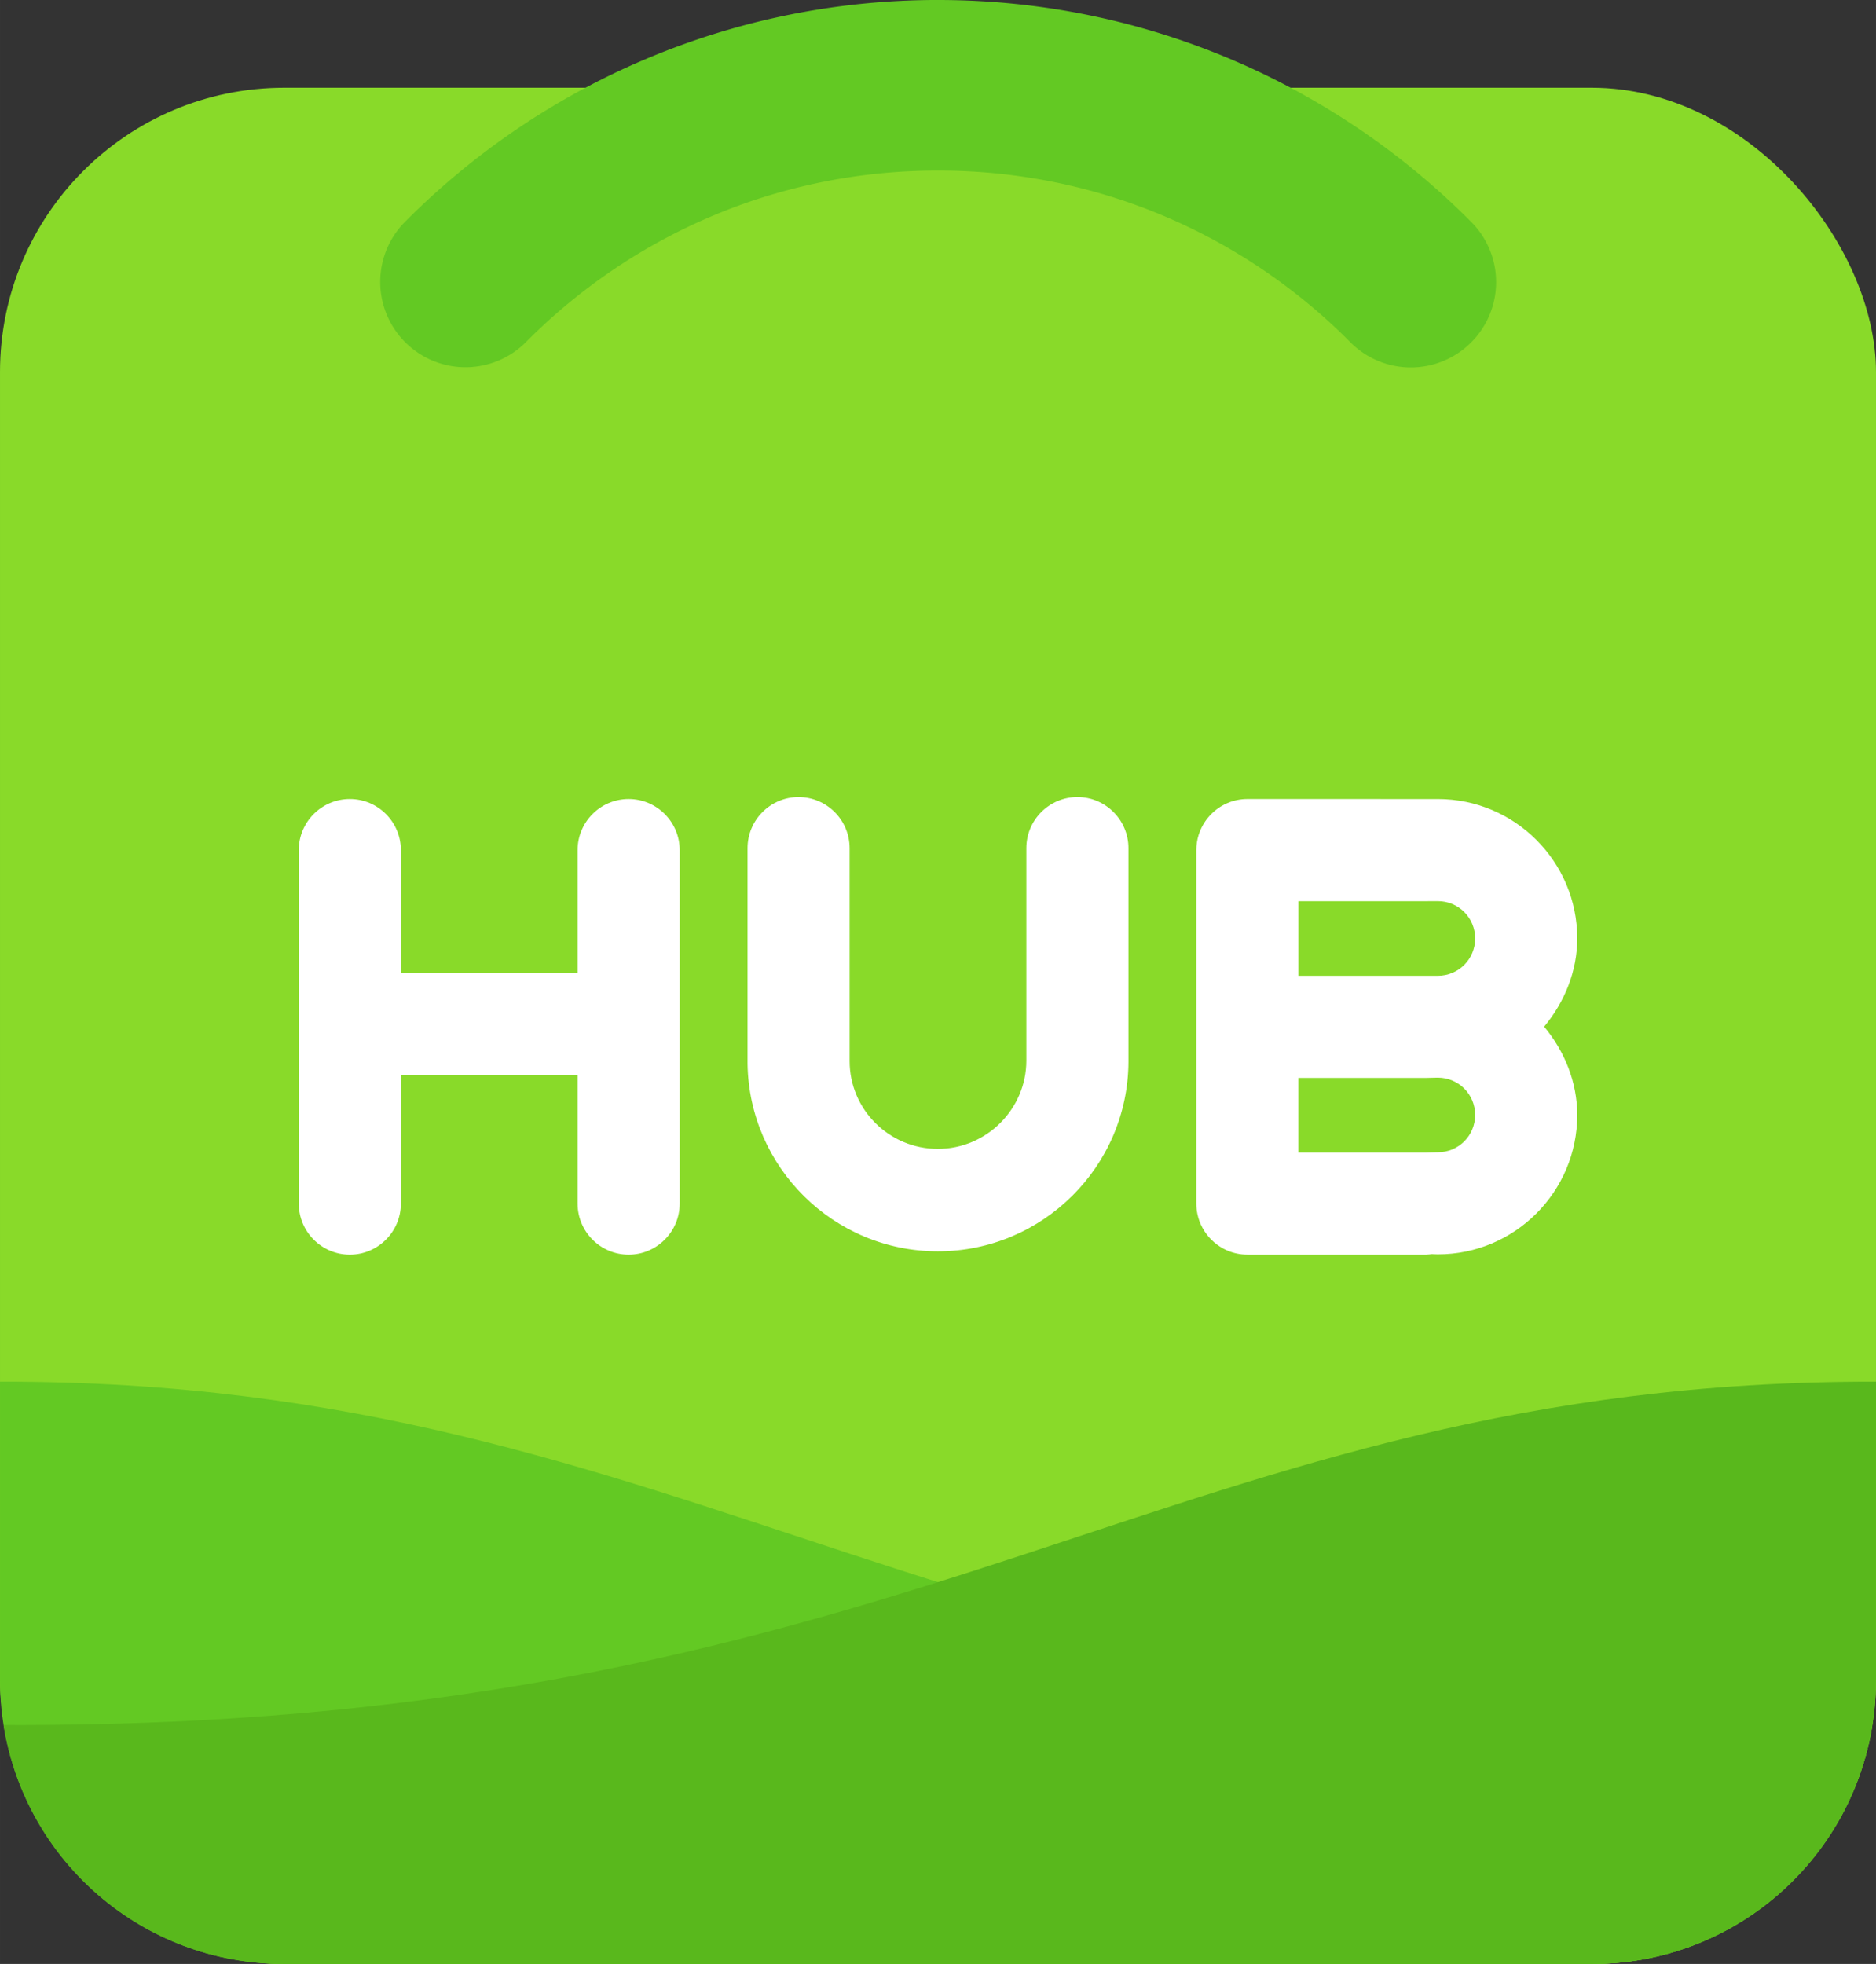 <?xml version="1.0" encoding="UTF-8" standalone="no"?>
<!-- Created with Inkscape (http://www.inkscape.org/) -->

<svg
   xmlns:dc="http://purl.org/dc/elements/1.1/"
   xmlns:cc="http://creativecommons.org/ns#"
   xmlns:rdf="http://www.w3.org/1999/02/22-rdf-syntax-ns#"
   xmlns:svg="http://www.w3.org/2000/svg"
   xmlns="http://www.w3.org/2000/svg"
   xmlns:sodipodi="http://sodipodi.sourceforge.net/DTD/sodipodi-0.dtd"
   xmlns:inkscape="http://www.inkscape.org/namespaces/inkscape"
   width="330"
   height="345.438"
   viewBox="0 0 87.312 91.397"
   version="1.1"
   id="svg4635"
   inkscape:version="0.92.2 5c3e80d, 2017-08-06"
   sodipodi:docname="hub-logo.svg"
   inkscape:export-filename="/home/raghu/Desktop/hub-logo.png"
   inkscape:export-xdpi="95.878258"
   inkscape:export-ydpi="95.878258">
  <rect x="0" y="0" width="87.312" height="91.397" fill="#333333" stroke="none"/>
  <defs
     id="defs4629" />
  <sodipodi:namedview
     id="base"
     pagecolor="#ffffff"
     bordercolor="#666666"
     borderopacity="1.0"
     inkscape:pageopacity="0.0"
     inkscape:pageshadow="2"
     inkscape:zoom="0.7"
     inkscape:cx="234.27717"
     inkscape:cy="167.57445"
     inkscape:document-units="px"
     inkscape:current-layer="layer1"
     showgrid="false"
     units="px"
     inkscape:window-width="1920"
     inkscape:window-height="1149"
     inkscape:window-x="0"
     inkscape:window-y="24"
     inkscape:window-maximized="1" />
  <g
     inkscape:label="Layer 1"
     inkscape:groupmode="layer"
     id="layer1"
     transform="translate(121.519,-138.665)">
    <rect
       rx="13.229"
       inkscape:export-ydpi="96"
       inkscape:export-xdpi="96"
       inkscape:export-filename="/home/raghu/Desktop/send/hub-02.png"
       style="opacity:1;vector-effect:none;fill:#89da29;fill-opacity:1;stroke:none;stroke-width:0.265px;stroke-linecap:butt;stroke-linejoin:miter;stroke-miterlimit:4;stroke-dasharray:none;stroke-dashoffset:0;stroke-opacity:1;paint-order:normal"
       id="rect828"
       width="87.312"
       height="87.312"
       x="-121.519"
       y="142.749"
       ry="13.229" />
    <path
       style="opacity:1;vector-effect:none;fill:#63c923;fill-opacity:1;stroke:none;stroke-width:3.969;stroke-linecap:butt;stroke-linejoin:miter;stroke-miterlimit:4;stroke-dasharray:none;stroke-dashoffset:0;stroke-opacity:1;paint-order:normal"
       clip-path="none"
       d="m -121.519,202.963 v 13.869 c 0,7.329 5.9,13.229 13.229,13.229 h 60.854 c 6.61,0 12.056,-4.8 13.061,-11.119 -43.34,0.161 -54.36,-16.033 -87.145,-15.979 z"
       id="path830"
       inkscape:connector-curvature="0" />
    <path
       style="opacity:1;vector-effect:none;fill:#59b81c;fill-opacity:1;stroke:none;stroke-width:3.969;stroke-linecap:butt;stroke-linejoin:miter;stroke-miterlimit:4;stroke-dasharray:none;stroke-dashoffset:0;stroke-opacity:1;paint-order:normal"
       clip-path="none"
       d="m -34.207,202.963 c -32.785,-0.053 -43.805,16.14 -87.145,15.979 1.005,6.319 6.451,11.119 13.061,11.119 h 60.854 c 7.329,0 13.229,-5.9 13.229,-13.229 z"
       id="path832"
       inkscape:connector-curvature="0" />
    <path
       id="path834"
       d="m -84.351,175.757 c -1.309,0 -2.376,1.067 -2.376,2.376 v 10.029 0.001 c 0.066,4.831 4.012,8.735 8.857,8.735 4.872,5e-5 8.847,-3.944 8.871,-8.811 v -0.001 -9.953 c 0,-1.309 -1.066,-2.376 -2.376,-2.376 -1.309,0 -2.376,1.066 -2.376,2.376 v 9.889 c 0,2.26 -1.858,4.11 -4.12,4.11 -2.264,0 -4.106,-1.828 -4.106,-4.09 v -9.908 c 0,-1.309 -1.066,-2.376 -2.376,-2.376 z m -20.887,0.092 c -1.309,0 -2.376,1.067 -2.376,2.377 v 16.451 c 0,1.309 1.067,2.376 2.376,2.376 1.309,0 2.376,-1.067 2.376,-2.376 v -5.973 h 8.225 v 5.973 c 0,1.309 1.067,2.376 2.376,2.376 1.309,0 2.376,-1.067 2.376,-2.376 v -16.451 c 0,-1.309 -1.066,-2.377 -2.376,-2.377 -1.309,0 -2.376,1.067 -2.376,2.377 v 5.726 h -8.225 v -5.726 c 0,-1.309 -1.066,-2.377 -2.376,-2.377 z m 41.774,0 c -0.655,0 -1.249,0.267 -1.679,0.698 -0.054,0.054 -0.105,0.11 -0.153,0.168 v 5.3e-4 c -0.048,0.059 -0.094,0.119 -0.137,0.182 v 5.3e-4 c -0.256,0.379 -0.407,0.836 -0.407,1.327 v 16.451 c 0,0.164 0.017,0.324 0.049,0.479 0.095,0.463 0.326,0.878 0.649,1.201 0.161,0.161 0.345,0.299 0.547,0.409 v 0 c 0.135,0.073 0.277,0.134 0.425,0.18 v 0 c 0.149,0.046 0.303,0.078 0.463,0.095 v 0 c 0.08,0.008 0.161,0.012 0.242,0.012 h 8.332 c 0.087,0 0.168,-0.015 0.251,-0.024 l 0.095,0.005 c 0.06,0.003 0.119,0.005 0.179,0.006 h 0.004 0.005 c 3.578,-2e-5 6.488,-2.909 6.488,-6.487 v -0.001 c -0.003,-1.513 -0.578,-2.947 -1.54,-4.107 0.962,-1.159 1.538,-2.593 1.54,-4.106 v -0.001 c -2.7e-5,-3.578 -2.91,-6.487 -6.488,-6.487 h -0.533 z m 8.865,4.751 c 0.964,0 1.737,0.774 1.737,1.738 0,0.964 -0.773,1.737 -1.737,1.737 v 0 h -0.533 -5.956 v -3.473 h 5.956 z m 0,8.216 v 0 c 0.964,5.3e-4 1.736,0.774 1.736,1.737 0,0.964 -0.773,1.737 -1.737,1.737 h -0.005 l -0.533,0.012 h -5.952 v -3.474 h 5.96 z"
       style="opacity:1;vector-effect:none;fill:#ffffff;fill-opacity:1;stroke:none;stroke-width:0.794;stroke-linecap:butt;stroke-linejoin:miter;stroke-miterlimit:4;stroke-dasharray:none;stroke-dashoffset:0;stroke-opacity:1;paint-order:normal"
       inkscape:connector-curvature="0" />
    <path
       style="color:#000000;font-style:normal;font-variant:normal;font-weight:normal;font-stretch:normal;font-size:medium;line-height:normal;font-family:sans-serif;font-variant-ligatures:normal;font-variant-position:normal;font-variant-caps:normal;font-variant-numeric:normal;font-variant-alternates:normal;font-feature-settings:normal;text-indent:0;text-align:start;text-decoration:none;text-decoration-line:none;text-decoration-style:solid;text-decoration-color:#000000;letter-spacing:normal;word-spacing:normal;text-transform:none;writing-mode:lr-tb;direction:ltr;text-orientation:mixed;dominant-baseline:auto;baseline-shift:baseline;text-anchor:start;white-space:normal;shape-padding:0;clip-rule:nonzero;display:inline;overflow:visible;visibility:visible;opacity:1;isolation:auto;mix-blend-mode:normal;color-interpolation:sRGB;color-interpolation-filters:linearRGB;solid-color:#000000;solid-opacity:1;vector-effect:none;fill:#63c923;fill-opacity:1;fill-rule:nonzero;stroke:none;stroke-width:7.938;stroke-linecap:round;stroke-linejoin:miter;stroke-miterlimit:4;stroke-dasharray:none;stroke-dashoffset:0;stroke-opacity:1;color-rendering:auto;image-rendering:auto;shape-rendering:auto;text-rendering:auto;enable-background:accumulate"
       d="m -77.859,138.664 c -9.653,0 -18.44,3.935 -24.768,10.281 a 3.969,3.969 0 1 0 5.621,5.604 c 4.9,-4.914 11.642,-7.947 19.146,-7.947 7.501,0 14.242,3.031 19.141,7.941 a 3.969,3.969 0 1 0 5.619,-5.605 c -6.327,-6.342 -15.111,-10.273 -24.76,-10.273 z"
       id="path838"
       inkscape:connector-curvature="0" />
  </g>
</svg>

